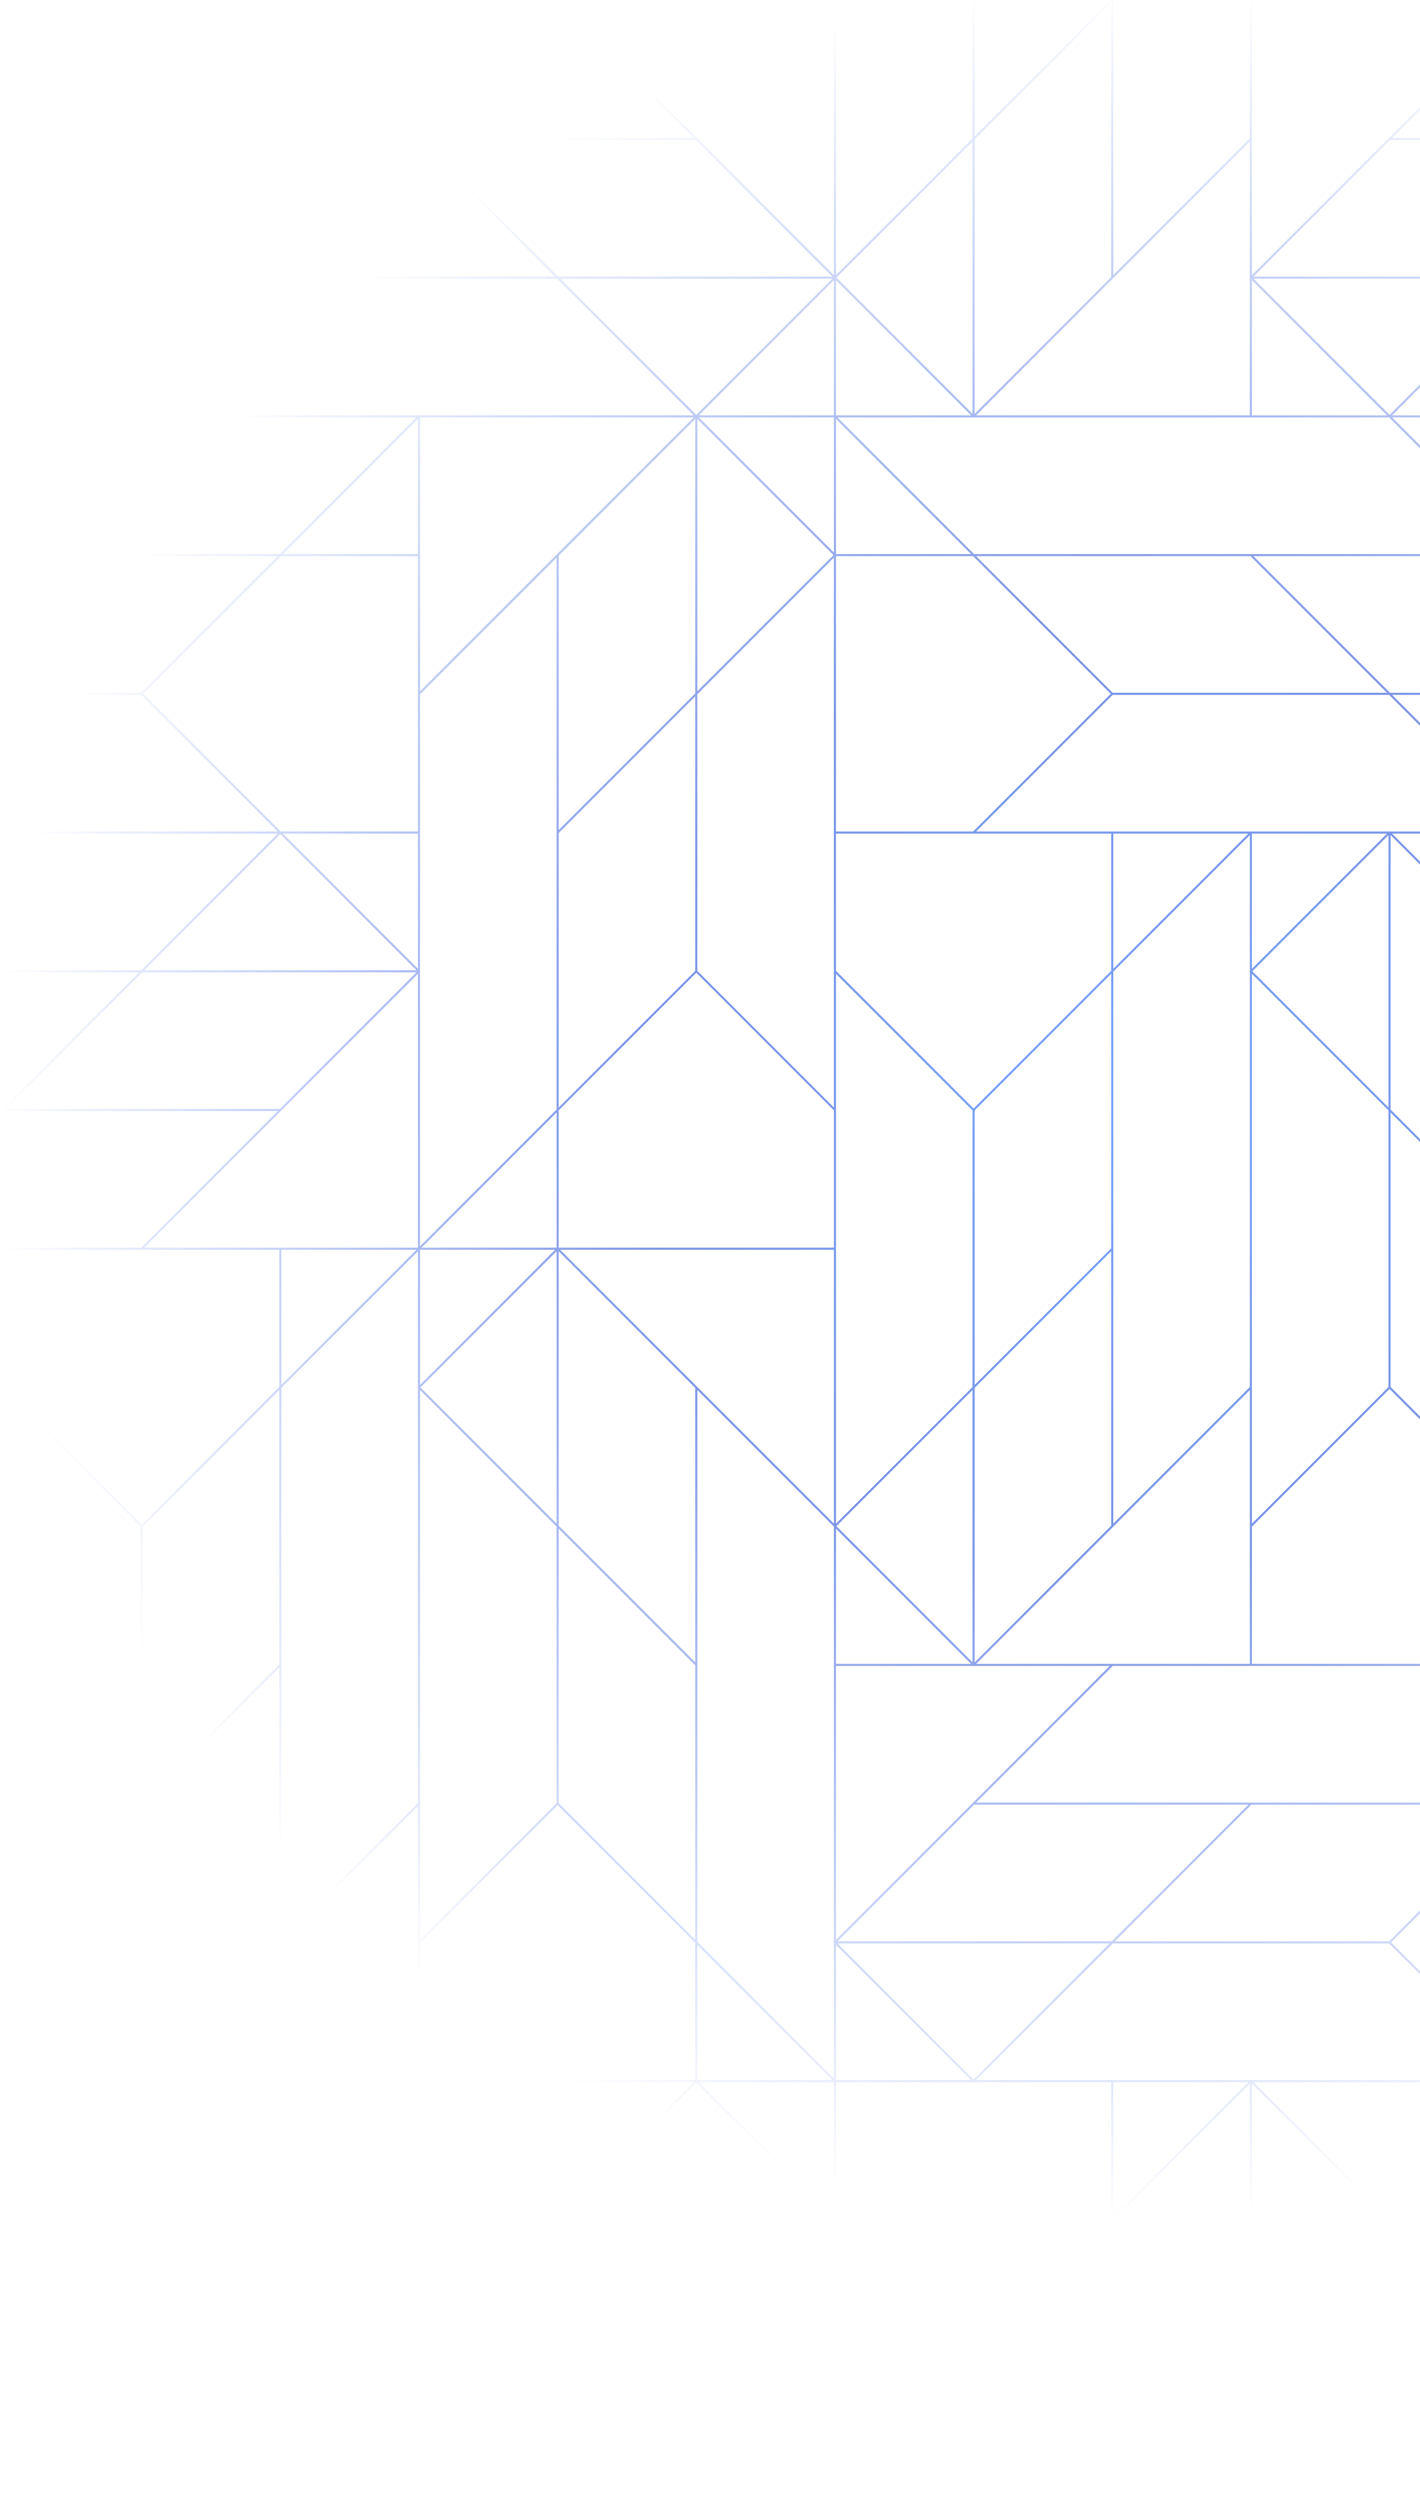 <svg width="466" height="820" viewBox="0 0 466 820" fill="none" xmlns="http://www.w3.org/2000/svg">
<path opacity="0.57" d="M819.663 0.07V135.749L774.846 90.932V0.07H774.023L774.163 0.21V90.246L729.346 45.429V0.07H728.664V45.429L683.846 90.246V0.07H410.159V45.429L365.341 90.246V0.07H364.519L319.841 44.747V0.07H319.159V45.429L274.342 90.246V0.07H0.988V136.913H136.669L91.851 181.73H0.988V182.552L1.128 182.412H91.165L46.348 227.229H0.988V227.912H46.348L91.165 272.728H0.988V273.411H91.165L46.348 318.228H0.988V318.91H45.666L0.988 363.591V364.413H91.165L46.348 409.23H0.988V819.076H274.335V728.9L319.152 773.716V819.076H319.835V773.716L364.652 728.9V818.936L364.512 819.076H365.334V728.217L410.152 683.4V819.079H683.84V773.72L683.98 773.58L683.84 773.44V728.903L728.657 773.72V819.079H729.339V774.402L774.017 819.079H774.839V728.903L819.656 773.72V819.079H819.998V409.233H684.317L729.135 364.417H819.994V363.594L819.854 363.734H729.817L774.634 318.917H819.994V318.235H774.634L729.817 273.418H819.994V272.735H729.817L774.634 227.918H819.994V227.236H775.317L819.994 182.559V181.737H729.817L774.634 136.92H819.994V0.07H819.653H819.663ZM729.002 46.054L774.16 91.212V136.23H683.84V91.212L728.998 46.054H729.002ZM774.843 91.895L819.179 136.23H774.843V91.895ZM501.639 773.239L456.822 728.422H546.859L591.676 773.239H501.639ZM320.319 682.237L365.137 637.42H455.856L500.673 682.237H320.319ZM228.351 773.239H138.313L183.131 728.422H273.168L228.351 773.239ZM46.829 500.717L91.647 455.9V545.936L46.829 590.753V500.717ZM136.665 409.916L92.329 454.252V409.916H136.665ZM137.832 318.433V227.714L182.649 182.897V363.935L137.832 408.752V318.716L137.972 318.576L137.832 318.436V318.433ZM273.171 90.731H183.134L138.317 45.914H228.354L273.171 90.731ZM456.139 45.914H546.177L501.359 90.731H411.322L456.139 45.914ZM683.362 455.419L728.179 500.236H638.142L593.325 455.419H683.362ZM637.521 500.577L592.362 545.735H547.344V455.415H592.362L637.521 500.573V500.577ZM683.164 728.221V772.758L593.328 682.922H683.164V727.941L683.024 728.081L683.164 728.221ZM501.643 682.237L456.484 637.078L501.643 591.92H546.661V682.24H501.643V682.237ZM455.86 636.737H365.822L410.64 591.92H500.677L455.86 636.737ZM92.135 727.739L47.317 682.922H227.671L182.854 727.739H92.135ZM137.153 592.401V682.237H47.317L137.153 592.401ZM410.838 91.895L455.174 136.23H410.838V91.895ZM592.359 91.413L637.176 136.23H456.822L501.639 91.413H592.359ZM683.161 227.714V318.433L638.343 363.25V182.211L683.161 137.394V227.43L683.021 227.57L683.161 227.71V227.714ZM502.322 591.234L546.658 546.899V591.234H502.322ZM320.319 591.234L365.137 546.418H410.838H546.177L501.359 591.234H320.319ZM228.835 682.237V637.901L273.171 682.237H228.835ZM273.652 682.919V727.255L229.316 682.919H273.652ZM228.153 682.237H137.832V637.218L182.991 592.06L228.149 637.218V682.237H228.153ZM228.835 227.714L273.652 182.897V272.732V363.25L228.835 318.433V227.714ZM319.497 137.053L319.637 136.913H455.856L500.673 181.73H319.633L274.816 136.913H319.354L319.493 137.053H319.497ZM592.844 408.749V318.712L637.661 273.896V363.932L592.844 408.749ZM182.653 591.432L137.836 636.249V455.893L182.653 500.71V591.429V591.432ZM182.172 409.913L137.836 454.248V409.913H182.172ZM137.979 455.071L182.656 410.394V499.748L137.979 455.071ZM274.342 409.23V319.395L319.159 364.212V454.931L274.342 499.748V409.23ZM318.678 181.726H274.342V137.391L318.678 181.726ZM274.342 182.409H319.36L364.519 227.567L319.36 272.725H274.342V182.405V182.409ZM592.164 318.429L547.347 363.246V227.71L547.487 227.57L547.347 227.43V182.893L592.164 227.71V318.429ZM592.164 408.749L547.487 364.072L592.164 319.395V408.749ZM546.665 545.25L501.847 500.434V319.395L546.525 364.072L546.665 364.212V409.23V545.247V545.25ZM365.143 227.912H455.863L500.68 272.728H456.146L456.006 272.589L455.866 272.728H410.165H320.33L365.147 227.912H365.143ZM501.165 408.749L456.348 363.932V273.896L501.165 318.712V408.749ZM365.345 318.712L410.162 273.896V318.429L410.022 318.569L410.162 318.709V409.568V454.927L365.345 499.744V318.706V318.712ZM409.681 273.411L365.345 317.747V273.411H409.681ZM410.162 455.897V545.732H320.326L410.162 455.897ZM410.844 273.411H455.181L410.844 317.747V273.411ZM455.662 273.892V363.246L410.984 318.569L455.662 273.892ZM456.829 273.411H501.363L501.503 273.551L501.643 273.411H546.661V363.246L456.825 273.411H456.829ZM502.329 272.728L546.665 228.393V272.728H502.329ZM501.503 272.589L456.825 227.912H546.18L501.503 272.589ZM364.659 273.411V318.429L319.5 363.587L274.342 318.429V273.411H364.662H364.659ZM319.841 364.212L364.659 319.395V409.431L319.841 454.248V364.212ZM364.659 410.394V500.43L319.841 545.247V455.211L364.659 410.394ZM319.159 545.247L274.482 500.57L319.159 455.893V545.247ZM318.678 545.728H274.342V501.393L318.678 545.728ZM410.844 409.568V319.392L455.662 364.208V454.927L410.844 499.744V409.568ZM456.344 364.891L501.161 409.708V499.744L456.344 454.927V364.891ZM546.665 136.906V226.741L456.829 136.906H546.665ZM546.183 227.226H456.146L411.329 182.409H501.366L546.183 227.226ZM410.363 182.409L455.181 227.226H365.143L320.326 182.409H410.363ZM410.844 500.713L456.003 455.555L501.161 500.713V545.732H410.841V500.713H410.844ZM501.847 501.396L546.183 545.732H501.847V501.396ZM547.347 364.894L591.683 409.23H547.347V364.894ZM637.668 272.926L592.85 317.743V227.707L637.668 182.89V272.926ZM592.509 227.086L547.351 181.928V136.909H637.671V181.928L592.512 227.086H592.509ZM273.663 181.245L229.327 136.909H273.663V181.245ZM228.845 137.394L273.523 182.071L228.845 226.748V137.394ZM183.346 591.432V501.396L228.163 546.213V636.249L183.346 591.432ZM228.163 545.25L183.346 500.434V410.397L228.163 455.214V545.25ZM183.827 409.913H273.663V499.748L183.827 409.913ZM319.364 546.414L319.504 546.554L319.644 546.414H364.178L274.342 636.249V546.414H319.36H319.364ZM593.335 409.23L683.171 319.395V409.23H593.335ZM638.353 181.245V136.909H682.69L638.353 181.245ZM456.01 136.087L411.332 91.41H500.687L456.01 136.087ZM229.33 136.227L273.666 91.891V136.227H229.33ZM228.508 136.087L183.83 91.41H273.185L228.508 136.087ZM227.685 136.909L137.849 226.745V136.909H227.685ZM228.166 137.391V227.427L183.349 272.244V182.207L228.166 137.391ZM183.349 273.21L228.166 228.393V318.429L183.349 363.246V273.21ZM228.508 319.05L273.666 364.208V409.227H183.346V364.208L228.504 319.05H228.508ZM182.667 409.227H138.33L182.667 364.891V409.227ZM228.508 683.052L273.185 727.729H183.83L228.508 683.052ZM228.849 636.928V455.893L273.526 500.57L273.666 500.71V546.411V636.928L273.526 637.068L273.666 637.208V681.745L228.849 636.928ZM274.833 636.727L319.65 591.91H409.688L364.87 636.727H274.833ZM364.188 637.409L319.51 682.086L274.833 637.409H364.188ZM547.357 682.226V592.391L637.193 682.226H547.357ZM547.839 591.907H637.876L682.693 636.724H592.656L547.839 591.907ZM547.839 591.224L592.516 546.547L637.193 591.224H547.839ZM547.357 590.743V546.407H591.693L547.357 590.743ZM547.357 454.723V410.387L591.693 454.723H547.357ZM683.161 45.228H638.824L683.161 0.892V45.228ZM683.161 45.911V136.23H638.142L592.983 91.072L638.142 45.914H683.161V45.911ZM592.359 90.728H502.322L547.139 45.911H637.176L592.359 90.728ZM274.335 136.227V91.891L318.671 136.227H274.335ZM137.351 45.911L182.168 90.728H92.131L47.314 45.911H137.351ZM92.131 91.41H182.851L227.668 136.227H47.314L92.131 91.41ZM137.15 410.397V454.934L137.01 455.074L137.15 455.214V591.432L92.332 636.249V455.211L137.15 410.394V410.397ZM91.65 546.899V636.935L46.833 681.752V591.716L91.65 546.899ZM46.15 681.752L1.469 637.078L46.147 592.401V681.755L46.15 681.752ZM91.51 728.077L46.352 773.235H1.33V682.916H46.348L91.507 728.074L91.51 728.077ZM92.135 728.418H182.172L137.354 773.235H47.314L92.131 728.418H92.135ZM274.338 637.901L318.674 682.237H274.338V637.901ZM410.841 683.4L455.177 727.736H410.841V683.4ZM411.322 682.919H546.661H592.362L637.18 727.736H456.143L411.326 682.919H411.322ZM547.825 728.418H637.862L682.679 773.235H592.642L547.825 728.418ZM682.679 773.918L638.002 818.595L593.325 773.918H682.679ZM729.145 682.233L729.005 682.093L728.865 682.233H638.145L593.328 637.416H774.368L819.185 682.233H729.148H729.145ZM683.645 636.734L638.828 591.917H728.865L773.682 636.734H683.645ZM728.865 591.234H638.145L593.328 546.418H773.682L728.865 591.234ZM593.328 545.735L638.145 500.918H728.865L773.682 545.735H593.325H593.328ZM729.831 500.918H819.185L774.508 545.595L729.831 500.918ZM729.148 500.236L684.331 455.419H774.368L819.185 500.236H729.148ZM592.646 454.736L547.828 409.919H592.366L592.506 410.059L592.646 409.919H728.865L773.682 454.736H592.646ZM637.865 45.232H456.825L501.639 0.411H682.679L637.862 45.228L637.865 45.232ZM500.673 0.411L410.838 90.246V0.411H500.673ZM410.155 90.929L410.015 91.069L410.155 91.209V136.227H320.319L410.155 46.392V90.929ZM364.655 0.892V90.929L319.838 135.746V45.713L364.655 0.892ZM319.156 46.392V135.746L274.478 91.069L319.156 46.392ZM273.652 0.411V90.246L183.817 0.411H273.652ZM182.851 0.411L227.668 45.228H46.631L1.811 0.411H182.847H182.851ZM45.666 45.228H1.33V0.892L45.666 45.228ZM1.33 45.911H46.348L91.507 91.069L46.348 136.227H1.33V45.911ZM137.15 137.394V181.73H92.814L137.15 137.394ZM92.131 182.412H137.15V272.732H92.131L91.991 272.592L46.973 227.574L92.131 182.416V182.412ZM137.15 273.414V317.75L92.814 273.414H137.15ZM91.991 273.554L136.669 318.231H47.314L91.991 273.554ZM1.811 363.734L46.628 318.917H136.665L91.848 363.734H1.811ZM137.15 319.398V409.233H47.314L137.15 319.398ZM91.65 409.916V454.934L46.492 500.092L1.33 454.934V409.916H91.65ZM1.33 455.9L46.147 500.717V591.436L1.33 636.253V455.897V455.9ZM45.666 682.237H1.33V637.901L45.666 682.237ZM1.33 773.921H45.666L1.33 818.257V773.921ZM46.631 773.921H227.668L182.851 818.738H1.811L46.628 773.921H46.631ZM183.817 818.738L273.652 728.903V818.738H183.817ZM319.497 773.095L274.478 728.077L274.338 727.937V682.919H319.357L319.497 683.059L319.637 682.919H364.655V727.937L319.497 773.095ZM365.338 682.919H409.674L365.338 727.255V682.919ZM410.838 728.418H455.856L501.015 773.577L455.856 818.735H410.838V728.415V728.418ZM456.822 818.738L501.639 773.921H592.359L637.176 818.738H456.819H456.822ZM638.824 818.738L683.161 774.402V818.738H638.824ZM683.843 682.919H728.179L683.843 727.255V682.919ZM683.983 728.077L728.66 683.4V772.754L683.983 728.077ZM774.16 818.254L729.343 773.437V683.4L774.16 728.217V818.254ZM819.66 772.754L729.824 682.919H819.66V772.754ZM819.66 681.755L775.324 637.42H819.66V681.755ZM774.641 636.737L729.483 591.579L774.641 546.421H819.66V636.741H774.641V636.737ZM819.66 545.735H775.324L819.66 501.399V545.735ZM729.824 409.916H819.66V499.751L729.824 409.916ZM683.84 408.749V364.413H728.176L683.84 408.749ZM728.858 363.731H683.84V273.411H728.858L728.998 273.551L774.017 318.569L728.858 363.727V363.731ZM683.84 272.728V228.393L728.176 272.728H683.84ZM728.998 272.589L684.321 227.912H773.675L728.998 272.589ZM819.175 182.412L774.358 227.229H684.321L729.138 182.412H819.175ZM683.836 226.748V136.913H773.672L683.836 226.748Z" fill="url(#paint0_radial_504_680)"/>
<defs>
<radialGradient id="paint0_radial_504_680" cx="0" cy="0" r="1" gradientUnits="userSpaceOnUse" gradientTransform="translate(365.282 362.737) rotate(-131.034) scale(366.873 366.87)">
<stop stop-color="#0C60FB"/>
<stop offset="0.21" stop-color="#114EE2"/>
<stop offset="0.43" stop-color="#1541D1"/>
<stop offset="1" stop-color="#1244E5" stop-opacity="0"/>
</radialGradient>
</defs>
</svg>
